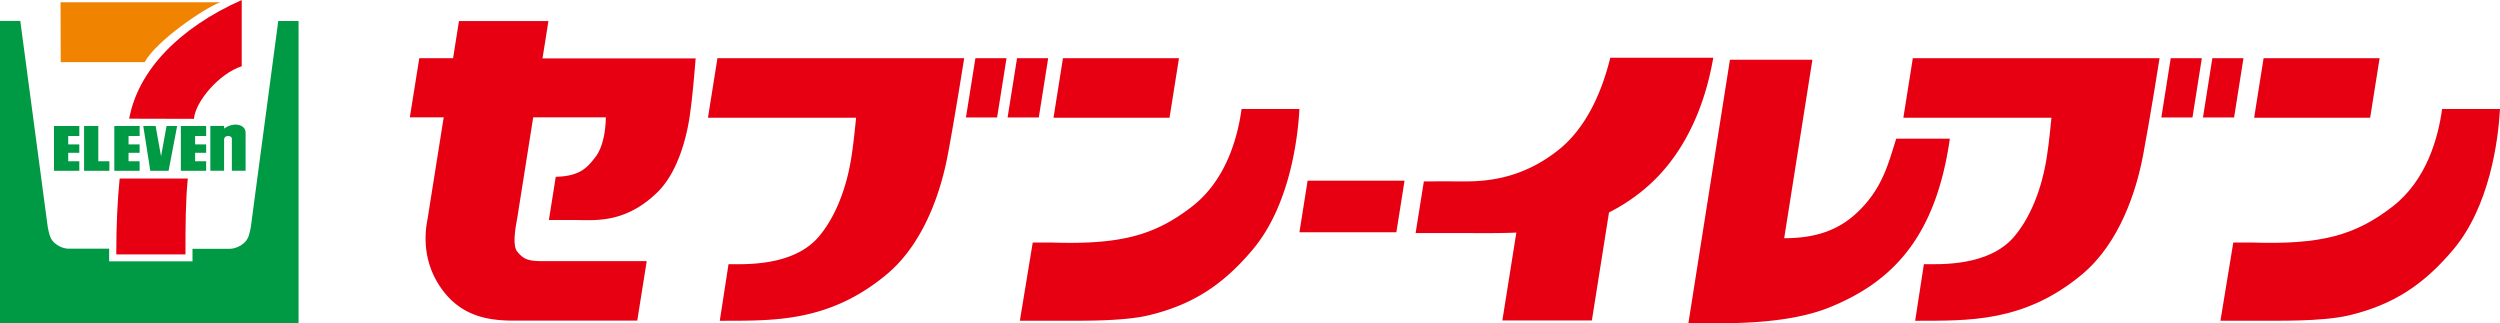<svg width="232" height="30" fill="none" xmlns="http://www.w3.org/2000/svg"><path d="M175.972 12.868c-.653 2.028-1.141 4.1-2.889 6.09-1.763 2.005-3.886 3.143-7.51 3.15l2.618-16.564h-7.652l-3.856 24.45h1.613c2.07 0 7.495.134 11.456-1.46 5.934-2.393 9.888-6.576 11.194-15.666h-4.974ZM50.898 1.953h-8.305l-.548 3.449H38.91l-.878 5.484h3.144l-1.508 9.494c-.338 1.706-.338 4.257 1.455 6.614 1.793 2.35 4.18 2.76 6.55 2.76h11.464l.878-5.52h-9.701c-1.283 0-1.74-.173-2.318-.891-.488-.606-.12-2.394 0-3.082l1.485-9.375h6.737c0 .853-.165 2.634-.938 3.651-.75.98-1.418 1.818-3.706 1.87l-.638 4.01h2.386c1.838 0 4.637.367 7.653-2.543 2.566-2.476 3.06-7.34 3.09-7.549.249-1.743.489-4.908.489-4.908h-14.21l.547-3.449.008-.015Zm58.511 3.448H98.643l-.877 5.522h10.766l.877-5.522Zm5.807 4.715c-.375 2.753-1.478 6.636-4.599 9.053-3.466 2.678-6.624 3.553-13.099 3.336h-1.68l-1.194 7.258h3.812c1.23-.015 5.552.104 8.095-.494 4.119-.973 6.955-2.85 9.686-6.09 3.421-4.055 4.194-10.228 4.351-13.063h-5.372Zm-49.516.807h13.745c-.225 2.312-.375 3.314-.488 3.973-.12.688-.735 4.421-2.97 7.062-2.372 2.79-6.91 2.559-8.381 2.559l-.81 5.252c4.869-.015 10.098.195 15.5-4.317 3.496-2.925 5.034-7.773 5.657-11.08.652-3.45 1.523-8.97 1.523-8.97H66.578l-.878 5.52Zm23.94-.023h2.89l.877-5.499h-2.889l-.877 5.5Zm7.63-5.499h-2.888l-.878 5.5H96.4l.87-5.5Zm23.318 16.154h8.995l.758-4.789h-8.995l-.758 4.789Zm28.847-16.191c-.653 2.641-1.996 6.374-4.921 8.641-2.851 2.215-5.74 2.843-8.546 2.829-2.296-.008-3.834 0-3.834 0l-.765 4.795h4.637c1.013 0 2.881.03 4.711-.045l-1.298 8.155h8.306l1.59-10.025a16.962 16.962 0 0 0 3.211-2.102c4.907-4.04 6.1-10.213 6.467-12.255h-9.565l.007.007Z" fill="#E60012"/><path d="M176.632 10.923h13.744c-.225 2.312-.375 3.314-.487 3.973-.12.688-.735 4.421-2.971 7.062-2.371 2.79-6.91 2.559-8.381 2.559l-.81 5.252c4.869-.015 10.099.195 15.5-4.317 3.497-2.925 5.035-7.773 5.657-11.08.653-3.45 1.523-8.97 1.523-8.97H177.51l-.878 5.52Zm23.94-.023h2.889l.87-5.499h-2.888l-.871 5.5Zm7.622-5.499h-2.888l-.87 5.5h2.888l.87-5.5Zm12.634 0h-10.766l-.877 5.522h10.766l.877-5.522Zm5.8 4.715c-.375 2.753-1.478 6.636-4.599 9.053-3.466 2.678-6.624 3.553-13.099 3.336h-1.68l-1.193 7.258h3.811c1.23-.015 5.552.104 8.095-.494 4.119-.973 6.955-2.85 9.686-6.09 3.421-4.055 4.194-10.228 4.351-13.063h-5.372Z" fill="#E60012"/><path d="M5.611.21h14.825c-1.463.546-5.904 3.546-7.015 5.558H5.634L5.619.21H5.61Z" fill="#F08300"/><path d="M17.429 16.571c-.21 2.013-.218 4.467-.218 7.04H10.79c0-2.573.105-5.027.315-7.04h6.325Zm.569-5.543c.127-1.594 2.318-4.197 4.434-4.878V0c-5.83 2.604-9.618 6.539-10.444 11.013l6.002.015h.008Z" fill="#E60012"/><path d="M20.804 11.933h-.007v-.247H19.52v4.16h1.276V12.92c.067-.456.72-.329.72-.075v3h1.276v-3.53c0-.749-1.058-1.048-1.981-.39l-.008.008Zm-15.794-.24h2.35v.928H6.331v.778H7.36v.778H6.331v.786H7.36v.89H5.011v-4.16Zm5.598 0h2.349v.928h-1.028v.778h1.028v.778h-1.028v.786h1.028v.89h-2.349v-4.16Zm-1.486 3.27h1.028v.89H7.802v-4.16h1.32v3.27Zm4.173-3.27.653 4.16h1.695l.796-4.16h-.983l-.51 2.813-.503-2.813h-1.148Zm3.488 0h2.348v.928h-1.027v.778h1.027v.778h-1.027v.786h1.027v.89h-2.348v-4.16Z" fill="#094"/><path d="M17.863 24.262v-1.175h3.467c.442 0 .997-.224 1.388-.606.39-.39.442-.883.555-1.384l2.55-19.146h1.884V30H0V1.944h1.883l2.551 19.145c.113.502.165.995.555 1.385.39.389.945.605 1.388.605h3.751v1.175h7.728l.007.008Z" fill="#094"/></svg>